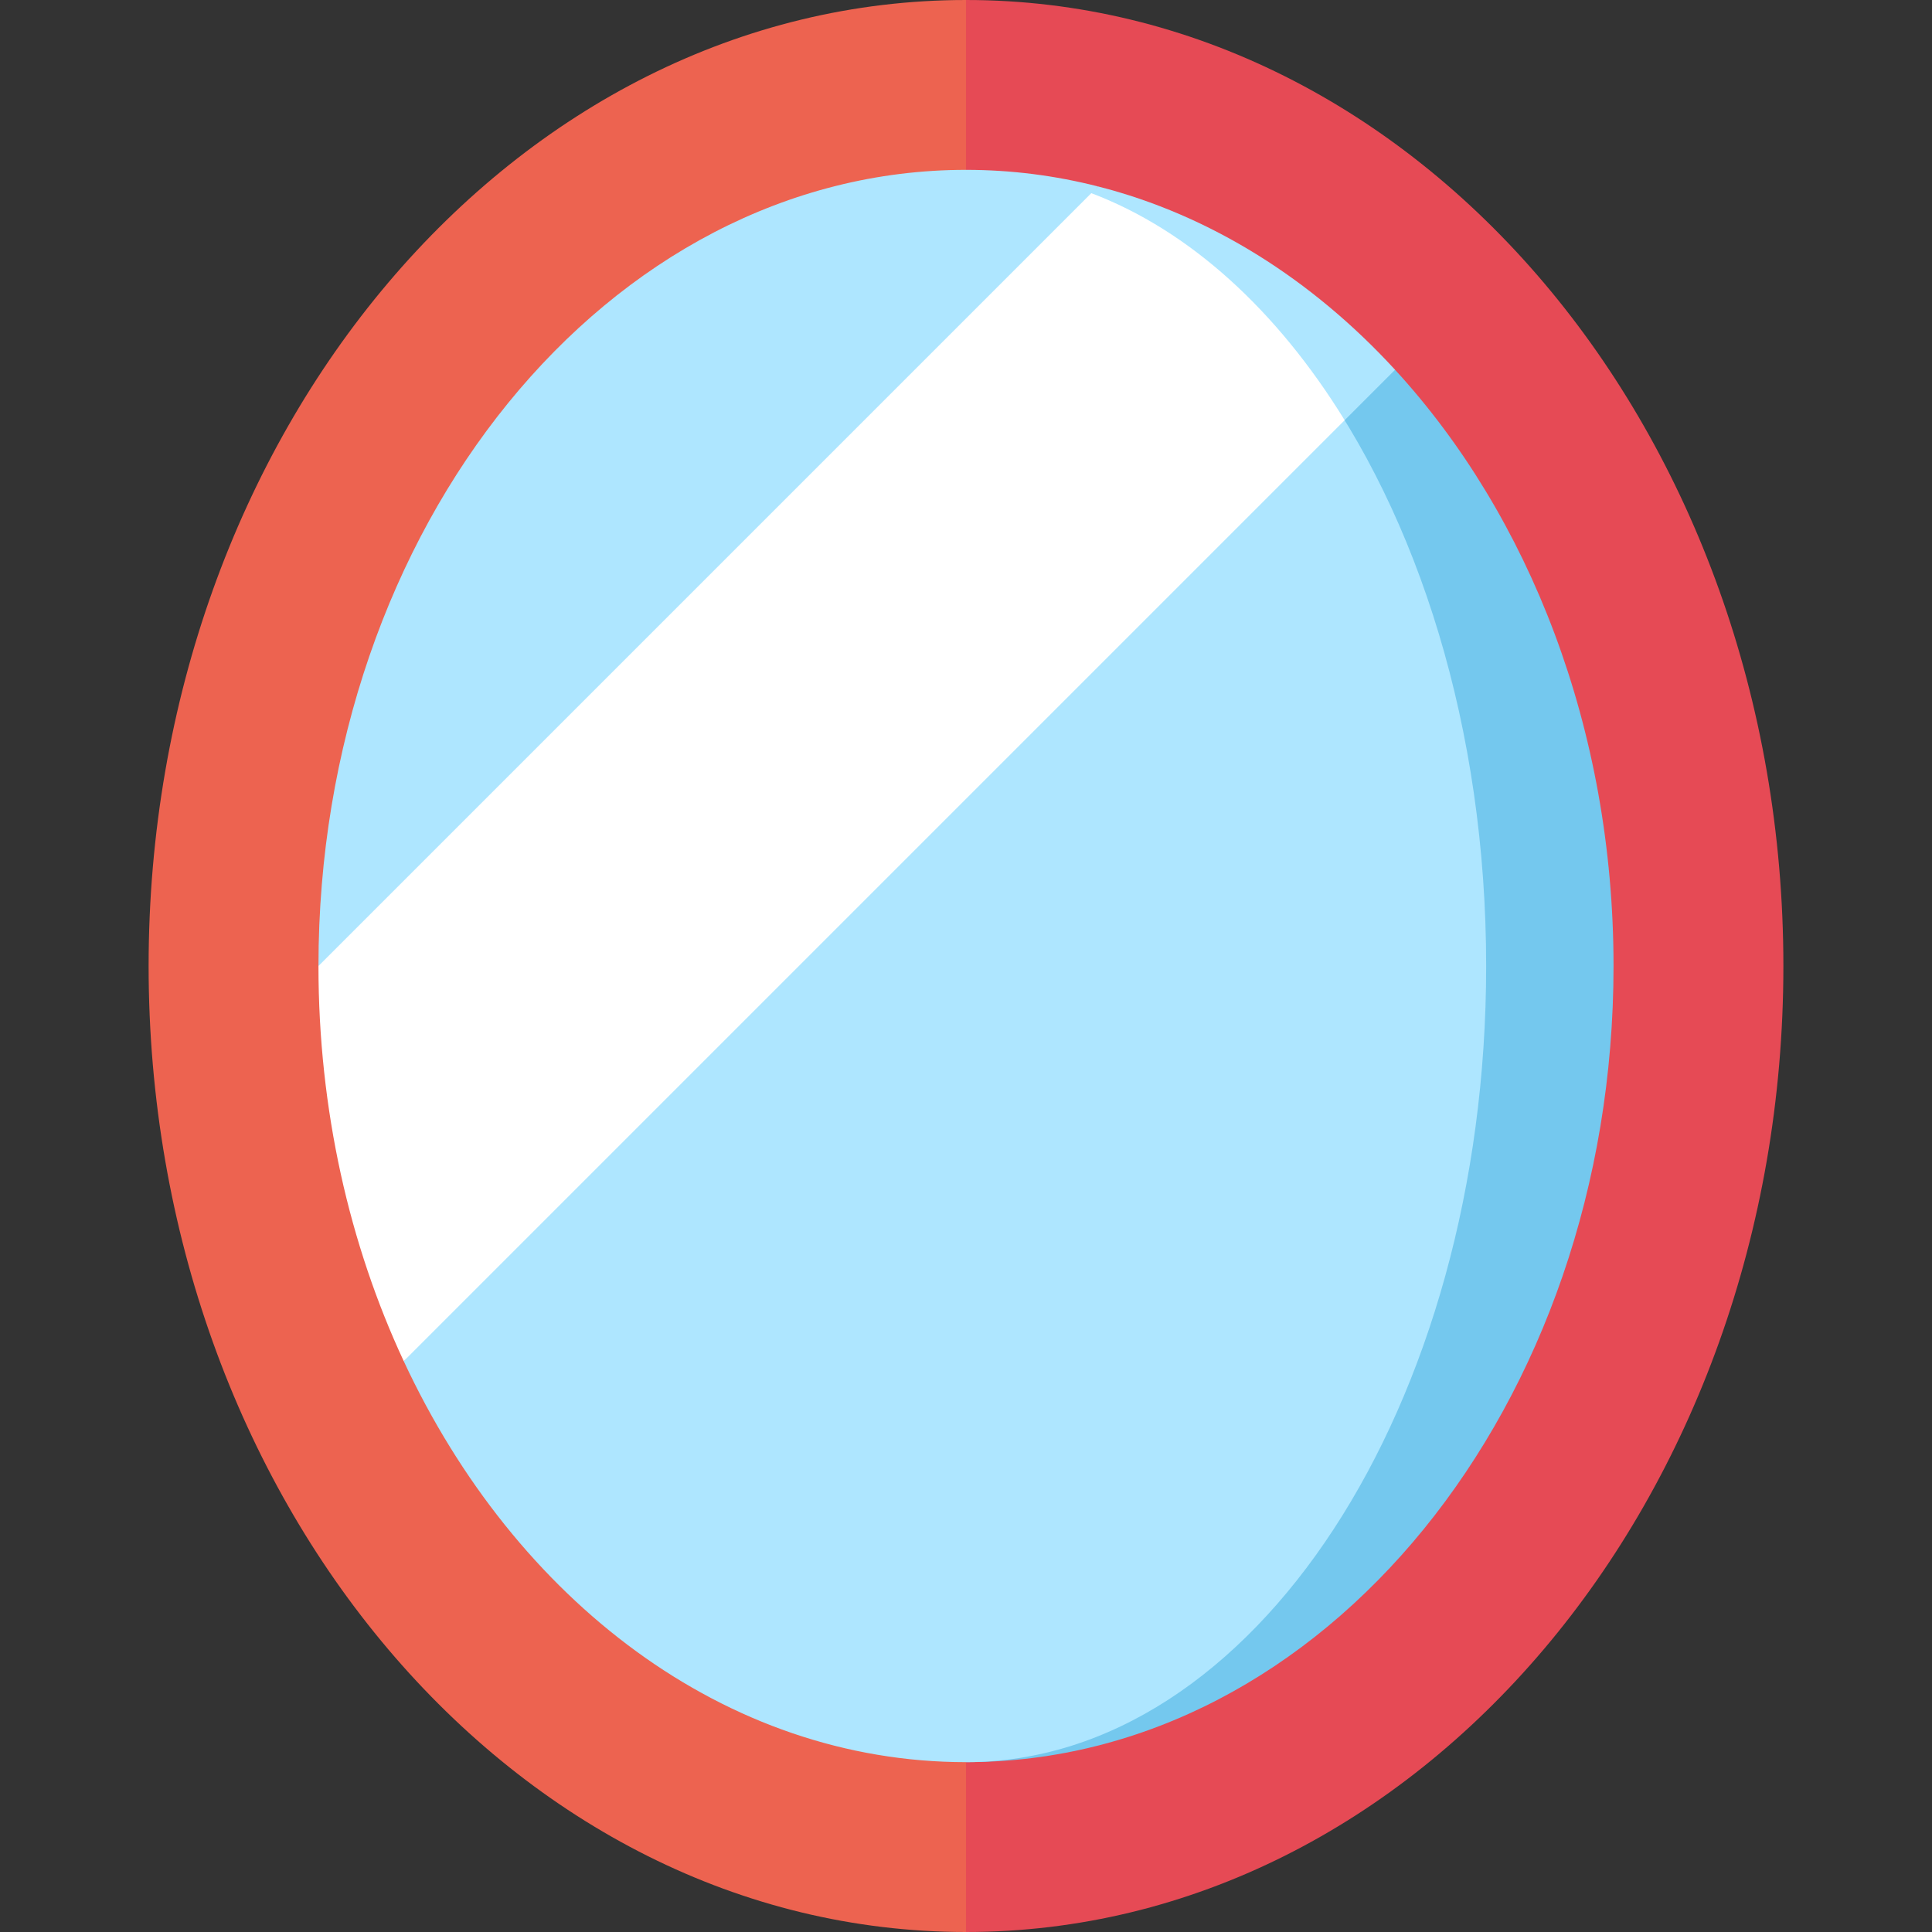 <?xml version="1.0" encoding="iso-8859-1"?>
<!-- Uploaded to: SVG Repo, www.svgrepo.com, Generator: SVG Repo Mixer Tools -->
<svg height="800px" width="800px" version="1.1" id="Layer_1" xmlns="http://www.w3.org/2000/svg" xmlns:xlink="http://www.w3.org/1999/xlink" 
	 viewBox="0 0 512 512" xml:space="preserve">
<rect x="0" y="0" width="512" height="512" fill="#333333" stroke="none"/>
<path style="fill:#E64A55;" d="M472.615,256c0,141.385-96.982,256-216.615,256l-22.505-256L256,0
	C375.634,0,472.615,114.615,472.615,256z"/>
<path style="fill:#ED6350;" d="M256,0v512C136.366,512,39.385,397.385,39.385,256S136.366,0,256,0z"/>
<path style="fill:#AEE6FF;" d="M256,45.011c-94.774,0-171.604,94.463-171.604,210.989h45.011L290.989,49.406
	C279.693,46.529,267.991,45.011,256,45.011z"/>
<path style="fill:#74C8EE;" d="M369.709,97.996H347.34L256,466.989c94.774,0,171.604-94.463,171.604-210.989
	C427.604,193.106,405.215,136.651,369.709,97.996z"/>
<g>
	<path style="fill:#AEE6FF;" d="M393.846,256c0-62.894-17.985-119.349-46.505-158.004h-22.643L106.991,360.715
		c29.58,63.492,85.231,106.274,149.009,106.274C332.13,466.989,393.846,372.526,393.846,256z"/>
	<path style="fill:#AEE6FF;" d="M290.989,49.406l-1.782,1.782l67.141,60.17l13.363-13.363
		C347.755,74.095,320.79,56.996,290.989,49.406z"/>
</g>
<path style="fill:#FFFFFF;" d="M289.207,51.189L84.396,256c0,38.11,8.22,73.857,22.596,104.715l249.356-249.356
	C338.486,82.34,315.314,61.073,289.207,51.189z"/>
</svg>